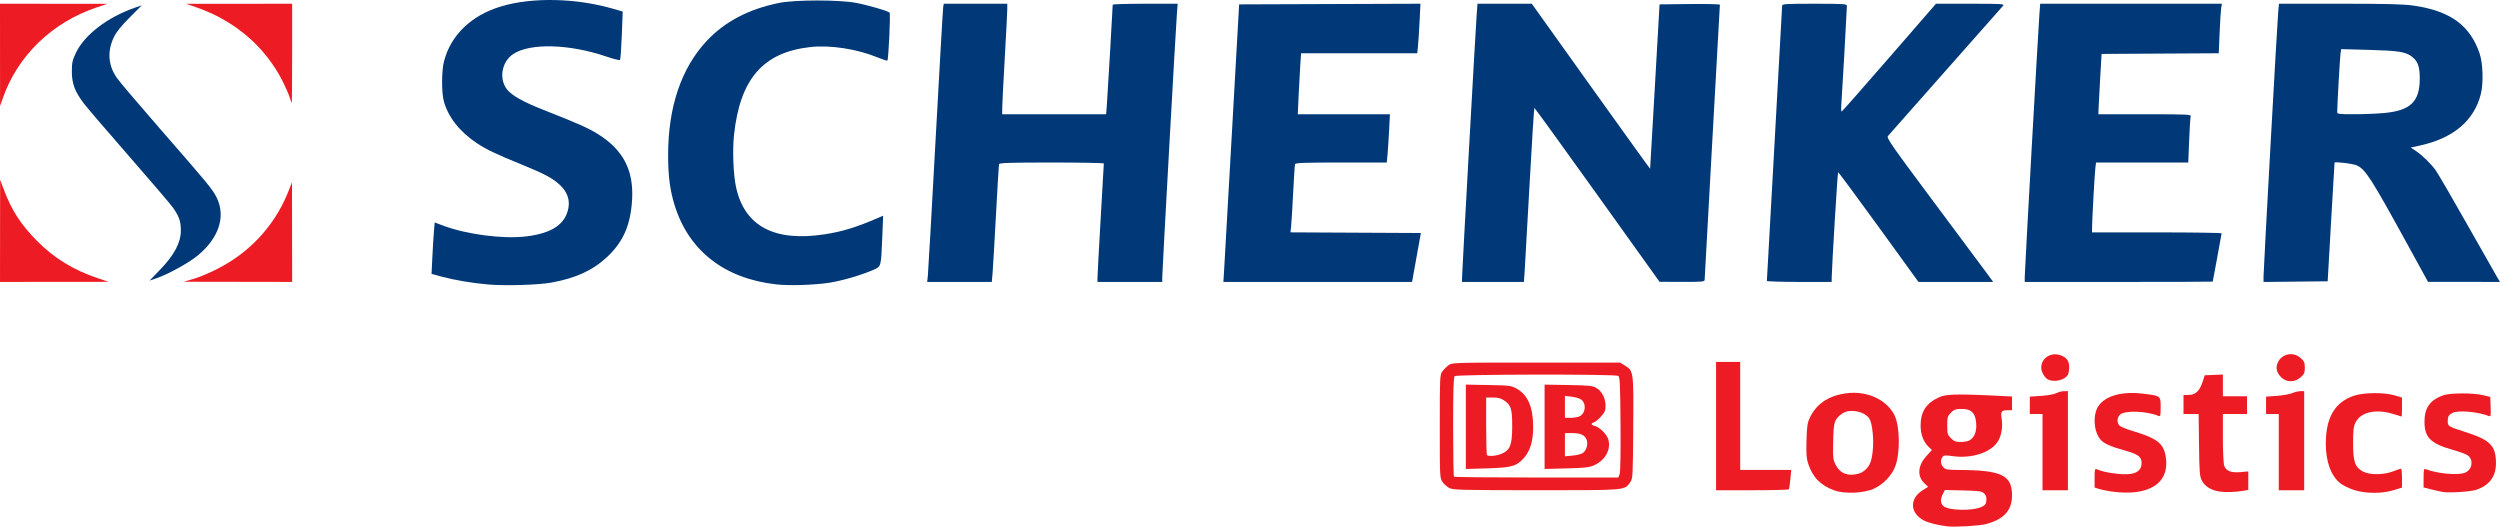 <?xml version="1.0" encoding="UTF-8" standalone="no"?>
<!-- Created with Inkscape (http://www.inkscape.org/) -->

<svg
   xmlns:dc="http://purl.org/dc/elements/1.1/"
   xmlns:cc="http://creativecommons.org/ns#"
   xmlns:rdf="http://www.w3.org/1999/02/22-rdf-syntax-ns#"
   xmlns:svg="http://www.w3.org/2000/svg"
   xmlns="http://www.w3.org/2000/svg"
   xmlns:sodipodi="http://sodipodi.sourceforge.net/DTD/sodipodi-0.dtd"
   xmlns:inkscape="http://www.inkscape.org/namespaces/inkscape"
   version="1.1"
   id="svg7453"
   width="1968.163"
   height="414.59"
   viewBox="0 0 1968.163 414.59"
   sodipodi:docname="Schenker-db-logistics.svg"
   inkscape:version="0.92.4 (5da689c313, 2019-01-14)">
  <defs
     id="defs7457" />
  <sodipodi:namedview
     pagecolor="#ffffff"
     bordercolor="#666666"
     borderopacity="1"
     objecttolerance="10"
     gridtolerance="10"
     guidetolerance="10"
     inkscape:pageopacity="0"
     inkscape:pageshadow="2"
     inkscape:window-width="640"
     inkscape:window-height="480"
     id="namedview7455"
     showgrid="false"
     fit-margin-top="0"
     fit-margin-left="0"
     fit-margin-right="0"
     fit-margin-bottom="0"
     inkscape:zoom="1.018"
     inkscape:cx="797.81532"
     inkscape:cy="-84.101971"
     inkscape:current-layer="svg7453" />
  <path
     style="fill:#ed1c24;fill-opacity:1"
     d="m 1544.678,310.574 c -10.109,-0.052 -14.72,0.64 -18.178,2.211 -10.018,4.551 -14.441,11.303 -14.479,22.1 -0.024,7.107 2.237,13.082 6.451,17.041 l 2.457,2.307 -4.434,4.932 c -6.724,7.478 -7.313,15.713 -1.523,21.26 l 2.947,2.824 -4.404,2.793 c -10.527,6.676 -9.874,18.138 1.359,23.834 3.559,1.805 11.213,3.702 18.125,4.492 6.242,0.714 25.366,-0.394 30.5,-1.768 14.15,-3.785 20.5,-10.802 20.5,-22.65 0,-15.854 -8.352,-19.847 -41.75,-19.963 -8.888,-0.031 -10.516,-0.303 -12.25,-2.037 -2.27,-2.27 -2.598,-5.854 -0.75,-8.211 1.071,-1.366 2.254,-1.455 8.25,-0.613 14.204,1.994 29.032,-2.59 34.766,-10.748 3.316,-4.718 4.64,-11.759 3.549,-18.885 -0.861,-5.621 -0.195,-6.503 4.936,-6.527 l 3.25,-0.016 v -5.404 -5.404 l -14.25,-0.697 c -10.962,-0.538 -19.007,-0.838 -25.072,-0.869 z m -0.209,11.375 c 6.831,0 9.931,2.491 11.004,8.84 1.293,7.651 -0.62,13.581 -5.158,15.998 -1.201,0.64 -4.273,1.162 -6.826,1.162 -3.798,0 -5.175,-0.531 -7.566,-2.922 -2.686,-2.686 -2.922,-3.505 -2.922,-10.078 0,-6.574 0.236,-7.39 2.922,-10.076 2.538,-2.538 3.666,-2.924 8.547,-2.924 z m -13.322,63.816 14.322,0.342 c 12.505,0.299 14.598,0.59 16.477,2.291 1.586,1.437 2.074,2.882 1.853,5.5 -0.248,2.951 -0.89,3.829 -3.799,5.195 -7.071,3.32 -26.09,2.896 -30.029,-0.67 -2.379,-2.153 -2.518,-5.516 -0.398,-9.615 z"
     id="path8076"
     inkscape:connector-curvature="0" />
  <path
     style="fill:#ed1c24;fill-opacity:1"
     d="m 1459.692,309.225 c -2.545,-0.027 -5.138,0.166 -7.74,0.596 -12.97,2.142 -21.92,8.333 -26.934,18.629 -2.116,4.346 -2.487,6.728 -2.824,18.201 -0.313,10.631 -0.049,14.232 1.355,18.5 3.518,10.696 9.869,17.116 20.766,20.996 7.953,2.832 23.23,2.134 30.906,-1.414 7.521,-3.476 14.07,-10.308 16.842,-17.562 4.043,-10.584 3.664,-32.046 -0.717,-40.518 -5.527,-10.688 -17.912,-17.281 -31.654,-17.428 z m -1.277,14.283 c 5.213,0.139 10.815,2.338 13.182,5.949 2.53,3.862 3.837,17.124 2.623,26.633 -1.079,8.45 -2.61,11.569 -7.457,15.188 -1.438,1.073 -4.784,2.139 -7.438,2.367 -6.631,0.571 -11.158,-1.893 -14.133,-7.695 -2.144,-4.181 -2.285,-5.505 -2,-18.678 0.333,-15.351 0.887,-17.051 7.043,-21.646 2.065,-1.542 5.052,-2.2 8.18,-2.117 z"
     id="path8070"
     inkscape:connector-curvature="0" />
  <path
     style="fill:#ed1c24;fill-opacity:1"
     d="m 1661.547,386.838 c -3.274,-0.477 -7.436,-1.357 -9.25,-1.956 L 1649,383.795 v -7.529 c 0,-6.775 0.175,-7.458 1.75,-6.818 4.327,1.758 8.308,2.645 15.75,3.509 13.314,1.545 19.5,-1.176 19.5,-8.578 0,-4.837 -2.75,-6.818 -13.671,-9.848 -10.405,-2.886 -15.891,-5.331 -18.541,-8.26 -4.342,-4.802 -6.013,-14.563 -3.808,-22.251 3.101,-10.813 17.515,-16.412 36.49,-14.174 14.703,1.734 14.53,1.607 14.53,10.687 0,6.883 -0.172,7.559 -1.75,6.894 -9.251,-3.9 -26.357,-4.499 -30.162,-1.056 -2.544,2.303 -2.713,6.713 -0.338,8.831 0.963,0.858 5.8,2.779 10.75,4.269 18.73,5.637 23.814,9.621 25.5,19.981 3.444,21.163 -13.384,31.77 -43.453,27.388 z"
     id="path8066"
     inkscape:connector-curvature="0" />
  <path
     style="fill:#ed1c24;fill-opacity:1"
     d="m 1747.306,386.982 c -6.725,-1.036 -11.628,-4.128 -13.949,-8.798 -1.626,-3.27 -1.894,-6.75 -2.156,-27.984 l -0.3,-24.25 H 1724.95 1719 v -7.5 -7.5 h 3.944 c 5.314,0 8.722,-3.108 10.964,-10 l 1.789,-5.5 7.151,-0.294 7.151,-0.294 v 8.544 8.544 h 9.5 9.5 v 7 7 h -9.5 -9.5 v 18.851 c 0,10.754 0.457,20.163 1.065,21.906 1.437,4.122 5.439,5.657 12.97,4.974 l 5.965,-0.541 v 7.294 7.294 l -3.25,0.558 c -6.944,1.193 -14.471,1.463 -19.444,0.696 z"
     id="path8064"
     inkscape:connector-curvature="0" />
  <path
     style="fill:#ed1c24;fill-opacity:1"
     d="m 1852.88,385.641 c -3.641,-1.241 -8.244,-3.495 -10.228,-5.008 -7.37,-5.622 -11.588,-16.9 -11.631,-31.102 -0.063,-20.881 7.213,-33.171 22.556,-38.103 7.812,-2.511 23.562,-2.586 31.673,-0.15 l 5.75,1.727 v 7.472 c 0,4.11 -0.113,7.466 -0.25,7.459 -0.138,-0.007 -3.103,-0.907 -6.589,-2 -13.539,-4.244 -25.608,-1.594 -29.661,6.513 -1.68,3.36 -2,6 -2,16.5 0,14.733 1.524,19.019 7.947,22.352 5.305,2.753 16.14,2.652 23.553,-0.22 3.025,-1.172 5.838,-2.131 6.25,-2.131 0.412,-2.7e-4 0.75,3.356 0.75,7.459 v 7.46 l -6.605,2.04 c -9.322,2.879 -22.613,2.766 -31.515,-0.268 z"
     id="path8062"
     inkscape:connector-curvature="0" />
  <path
     style="fill:#ed1c24;fill-opacity:1"
     d="m 1923.5,387.36 c -1.65,-0.234 -5.812,-1.147 -9.25,-2.029 l -6.25,-1.604 v -7.496 c 0,-6.322 0.24,-7.404 1.532,-6.908 9.432,3.619 25.712,5.079 31.132,2.79 5.869,-2.478 6.908,-10.433 1.799,-13.78 -1.378,-0.903 -6.401,-2.739 -11.164,-4.08 -17.773,-5.005 -22.594,-9.761 -22.594,-22.291 0,-10.769 4.242,-16.828 14.478,-20.68 5.37,-2.02 23.764,-2.098 31.816,-0.134 l 5.5,1.341 0.294,7.853 c 0.27,7.207 0.147,7.796 -1.5,7.158 -8.802,-3.411 -24.232,-4.707 -28.61,-2.403 -2.963,1.56 -3.651,2.79 -3.669,6.565 -0.018,3.865 0.484,4.174 13.589,8.36 20.049,6.404 24.43,10.882 24.374,24.919 -0.04,10.12 -5.087,17.008 -15.047,20.538 -4.376,1.551 -20.609,2.705 -26.431,1.879 z"
     id="path8060"
     inkscape:connector-curvature="0" />
  <path
     style="fill:#ed1c24;fill-opacity:1"
     d="m 1209.323,285.449 c -65.278,0 -66.213,0.029 -68.938,2.062 -1.519,1.134 -3.69,3.303 -4.824,4.822 -2.003,2.683 -2.061,3.916 -2.061,43.439 0,40.409 0.013,40.696 2.217,43.785 1.22,1.71 3.695,3.839 5.5,4.729 2.92,1.439 10.453,1.62 68.283,1.639 71.783,0.023 69.123,0.249 73.928,-6.299 2.001,-2.727 2.082,-4.172 2.355,-42.779 0.317,-44.764 0.31,-44.811 -6.641,-49.133 l -3.643,-2.266 z m -0.049,9.463 c 31.715,-0.055 63.539,0.266 64.727,1.016 1.28,0.809 1.54,6.346 1.783,37.828 0.179,23.127 -0.091,37.871 -0.725,39.537 l -1.01,2.656 h -64.357 c -35.397,0 -64.659,-0.299 -65.025,-0.666 -0.367,-0.367 -0.666,-18.052 -0.666,-39.301 0,-28.715 0.307,-38.94 1.199,-39.832 0.753,-0.753 32.359,-1.184 64.074,-1.238 z"
     id="path8058"
     inkscape:connector-curvature="0" />
  <path
     style="fill:#ed1c24;fill-opacity:1"
     d="m 1154.001,302.787 v 33.209 33.209 l 16.75,-0.482 c 19.505,-0.561 23.184,-1.618 29.131,-8.375 4.836,-5.494 7.119,-13.243 7.119,-24.164 0,-15.622 -4.155,-25.281 -13,-30.221 -4.254,-2.376 -5.47,-2.531 -22.25,-2.844 z m 16,10.162 h 5.352 c 3.919,0 6.262,0.612 8.75,2.287 5.461,3.676 6.398,6.637 6.398,20.213 0,14.606 -1.496,18.686 -7.924,21.605 -4.038,1.834 -10.625,2.513 -11.91,1.229 -0.367,-0.367 -0.666,-10.717 -0.666,-23 z"
     id="path8054"
     inkscape:connector-curvature="0" />
  <path
     style="fill:#ed1c24;fill-opacity:1"
     d="m 1216.001,302.793 v 33.205 33.203 l 17.25,-0.445 c 14.491,-0.375 17.97,-0.768 21.75,-2.459 8.937,-3.998 13.637,-12.858 11.024,-20.777 -1.291,-3.912 -6.803,-9.225 -10.543,-10.164 -2.964,-0.744 -3.215,-2.038 -0.559,-2.881 1.057,-0.336 3.532,-2.392 5.5,-4.57 2.996,-3.316 3.578,-4.699 3.578,-8.498 0,-5.783 -2.881,-11.401 -7.156,-13.957 -2.964,-1.772 -5.48,-2.038 -22.094,-2.328 z m 16,8.879 5.125,0.607 c 2.82,0.334 6.141,1.269 7.379,2.08 4.613,3.022 3.936,11.158 -1.119,13.461 -1.364,0.621 -4.482,1.129 -6.932,1.129 h -4.453 v -8.639 z m 0,29.277 h 5.453 c 6.779,0 10.073,1.445 11.576,5.072 1.474,3.558 -0.093,8.861 -3.189,10.795 -1.19,0.743 -4.791,1.59 -8.002,1.881 l -5.838,0.531 v -9.141 z"
     id="path8050"
     inkscape:connector-curvature="0" />
  <path
     style="fill:#ed1c24;fill-opacity:1"
     d="m 1351,335.45 v -50.5 h 9.5 9.5 v 42.5 42.5 h 20.102 20.102 l -0.715,7.25 c -0.393,3.987 -0.915,7.588 -1.161,8 -0.245,0.412 -13.244,0.75 -28.887,0.75 H 1351 Z"
     id="path8044"
     inkscape:connector-curvature="0" />
  <path
     style="fill:#ed1c24;fill-opacity:1"
     d="m 1608,355.95 v -30 h -5 -5 v -6.852 -6.852 l 8.913,-0.577 c 5.043,-0.327 10.232,-1.259 11.95,-2.148 1.67,-0.864 4.409,-1.571 6.087,-1.571 H 1628 v 39 39 h -10 -10 z"
     id="path8042"
     inkscape:connector-curvature="0" />
  <path
     style="fill:#ed1c24;fill-opacity:1"
     d="m 1794,355.95 v -30 h -5 -5 v -6.851 -6.851 l 8.399,-0.593 c 4.619,-0.326 10.074,-1.293 12.122,-2.149 2.048,-0.856 5.019,-1.556 6.601,-1.556 H 1814 v 39 39 h -10 -10 z"
     id="path8040"
     inkscape:connector-curvature="0" />
  <path
     style="fill:#ed1c24;fill-opacity:1"
     d="m 1612.42,298.805 c -2.712,-1.316 -5.42,-5.967 -5.42,-9.309 0,-8.404 9.001,-13.183 17.02,-9.036 3.631,1.877 4.98,4.314 4.98,8.99 0,1.997 -0.463,4.497 -1.03,5.555 -2.237,4.18 -10.571,6.216 -15.55,3.8 z"
     id="path8038"
     inkscape:connector-curvature="0" />
  <path
     style="fill:#ed1c24;fill-opacity:1"
     d="m 1795.974,297.078 c -3.589,-3.589 -4.565,-7.287 -2.952,-11.181 3.066,-7.401 12.181,-9.417 18.212,-4.029 2.804,2.505 3.266,3.578 3.266,7.582 0,4.004 -0.462,5.077 -3.266,7.582 -4.613,4.121 -11.165,4.141 -15.26,0.046 z"
     id="path8036"
     inkscape:connector-curvature="0" />
  <path
     style="fill:#003878;fill-opacity:1"
     d="m 384.402,223.959 c -12.425,-1.047 -26.362,-3.39 -36.78,-6.185 l -7.877,-2.113 0.656,-13.606 c 0.361,-7.483 0.922,-16.603 1.248,-20.266 l 0.591,-6.66 6.559,2.469 c 18.466,6.95 46.942,10.688 65.155,8.551 20.694,-2.428 31.519,-9.803 33.614,-22.9 1.018,-6.366 -1.153,-12.219 -6.416,-17.3 C 435.48,140.474 428.788,136.873 410.5,129.454 390.667,121.409 382.845,117.667 375.192,112.563 361.827,103.649 352.688,91.966 349.39,79.581 c -1.837,-6.898 -1.766,-23.741 0.131,-31.172 5.292,-20.729 21.472,-36.33 44.978,-43.371 24.698,-7.398 59.388,-6.597 88.869,2.051 l 6.869,2.015 -0.714,18.672 c -0.393,10.27 -1.029,19.008 -1.414,19.418 -0.385,0.41 -5.279,-0.811 -10.875,-2.714 -29.097,-9.895 -59.929,-10.718 -73.173,-1.953 -9.119,6.035 -11.476,19.539 -4.875,27.931 3.693,4.696 12.941,9.891 28.452,15.984 27.209,10.689 35.384,14.313 43.03,19.079 19.882,12.392 28.246,28.34 26.969,51.428 -1.105,19.975 -6.88,33.324 -19.578,45.252 -11.29,10.605 -24.786,16.819 -44.059,20.286 -10.381,1.867 -35.91,2.625 -49.598,1.472 z"
     id="path8034"
     inkscape:connector-curvature="0" />
  <path
     style="fill:#003878;fill-opacity:1"
     d="M 611,223.87 C 570.269,219.295 542.162,197.353 531.083,161.484 527.412,149.599 526,138.606 526,121.918 526,84.217 536.366,53.599 556.369,32.214 570.587,17.015 589.468,7.119 613.5,2.272 c 12.372,-2.495 46.855,-2.53 60.136,-0.061 9.433,1.754 25.22,6.323 26.71,7.731 0.844,0.797 -0.832,36.827 -1.756,37.751 -0.268,0.268 -3.772,-0.869 -7.788,-2.526 -15.975,-6.59 -37.136,-9.861 -52.699,-8.146 -37.243,4.106 -55.425,24.916 -60.215,68.922 -1.331,12.228 -0.603,31.401 1.574,41.419 6.661,30.662 30.019,43.135 69.538,37.133 14.024,-2.13 25.19,-5.555 42.387,-13.003 l 3.887,-1.683 -0.688,16.821 c -0.969,23.669 -0.812,23.089 -6.968,25.809 -8.764,3.872 -24.21,8.437 -33.865,10.007 -12.06,1.962 -32.046,2.628 -42.752,1.425 z"
     id="path8032"
     inkscape:connector-curvature="0" />
  <path
     style="fill:#ed1c24;fill-opacity:1"
     d="m 0.049,181.7 0.049,-40.25 2.8,7.5 C 9.046,165.423 16.297,176.674 29.14,189.669 42.508,203.196 57.939,212.663 77,219.033 l 8.5,2.84 -42.75,0.038 -42.75,0.038 z"
     id="path8030"
     inkscape:connector-curvature="0" />
  <path
     style="fill:#ed1c24;fill-opacity:1"
     d="m 151.187,219.9 c 9.409,-2.685 22.679,-9.01 32.199,-15.348 19.858,-13.22 35.037,-31.986 43.726,-54.061 l 2.771,-7.041 0.059,39.25 0.058,39.25 -42.75,-0.071 -42.75,-0.071 6.687,-1.908 z"
     id="path8028"
     inkscape:connector-curvature="0" />
  <path
     style="fill:#003878;fill-opacity:1"
     d="m 730.46,217.2 c 0.291,-2.612 3.034,-50.875 6.097,-107.25 3.063,-56.375 5.774,-103.513 6.025,-104.75 l 0.456,-2.25 H 768.019 793 l -0.006,4.25 c -0.003,2.337 -0.901,19.775 -1.994,38.75 -1.093,18.975 -1.991,36.638 -1.994,39.25 l -0.006,4.75 h 40.91 40.91 l 0.626,-8.25 c 0.531,-6.994 4.545,-75.787 4.551,-78 10e-4,-0.412 11.508,-0.75 25.571,-0.75 h 25.569 l -0.607,7.75 c -0.869,11.096 -11.53,202.918 -11.53,207.461 v 3.789 h -25.5 -25.5 l 0.004,-3.25 c 0.002,-1.788 1.124,-22.6 2.493,-46.25 1.369,-23.65 2.492,-43.337 2.496,-43.75 0.004,-0.412 -18.457,-0.75 -41.024,-0.75 -31.947,0 -41.119,0.277 -41.428,1.25 -0.218,0.688 -1.33,18.8 -2.471,40.25 -1.14,21.45 -2.343,42.038 -2.673,45.75 l -0.6,6.75 h -25.433 -25.433 l 0.528,-4.75 z"
     id="path8026"
     inkscape:connector-curvature="0" />
  <path
     style="fill:#003878;fill-opacity:1"
     d="m 963.675,213.2 c 0.3,-4.812 3.089,-53.975 6.198,-109.25 l 5.652,-100.5 71.373,-0.257 71.373,-0.257 -0.672,13.757 c -0.369,7.566 -0.938,16.344 -1.264,19.507 l -0.593,5.75 h -45.723 -45.723 l -0.626,9.25 c -0.344,5.088 -0.929,15.887 -1.299,24 l -0.673,14.75 h 36.272 36.272 l -0.652,12.75 c -0.358,7.013 -0.915,15.562 -1.237,19 l -0.585,6.25 h -35.915 c -27.846,0 -36.007,0.281 -36.325,1.25 -0.226,0.688 -0.892,10.925 -1.481,22.75 -0.589,11.825 -1.305,23.633 -1.591,26.241 l -0.521,4.741 51.335,0.259 51.335,0.259 -3.469,19.25 -3.469,19.25 h -74.268 -74.268 z"
     id="path8024"
     inkscape:connector-curvature="0" />
  <path
     style="fill:#003878;fill-opacity:1"
     d="m 1151,218.927 c 0,-3.929 10.734,-196.915 11.554,-207.727 l 0.626,-8.25 h 21.372 21.372 l 46.538,65.15 c 25.596,35.833 46.574,64.97 46.618,64.75 0.044,-0.22 1.734,-29.425 3.754,-64.9 l 3.674,-64.5 23.746,-0.268 c 13.06,-0.147 23.746,0.102 23.746,0.554 0,0.452 -2.7,48.924 -6,107.714 -3.3,58.79 -6,107.703 -6,108.696 0,1.673 -1.292,1.801 -17.75,1.76 l -17.75,-0.044 -49,-68.449 c -26.95,-37.647 -49.237,-68.452 -49.526,-68.456 -0.289,-0.004 -2.014,27.331 -3.832,60.743 -1.818,33.413 -3.561,64.237 -3.872,68.5 l -0.566,7.75 H 1175.352 1151 v -3.023 z"
     id="path8022"
     inkscape:connector-curvature="0" />
  <path
     style="fill:#003878;fill-opacity:1"
     d="m 1391,221.145 c 0,-0.442 2.7,-48.905 6,-107.696 3.3,-58.79 6,-107.703 6,-108.696 0,-1.692 1.588,-1.804 25.5,-1.804 23.099,0 25.5,0.156 25.5,1.661 0,2.917 -3.934,72.627 -4.41,78.15 -0.252,2.921 -0.098,5.171 0.341,5 0.44,-0.171 17.312,-19.324 37.493,-42.561 l 36.694,-42.25 h 27.096 c 25.71,0 27.019,0.089 25.595,1.75 -0.825,0.963 -21.212,24.025 -45.304,51.25 -24.092,27.225 -44.438,50.24 -45.213,51.144 -1.255,1.464 2.783,7.263 36.908,53 21.075,28.246 40.04,53.719 42.144,56.606 l 3.826,5.25 h -29.413 -29.413 l -31.422,-43.384 c -17.282,-23.861 -31.62,-43.201 -31.862,-42.977 -0.416,0.386 -4.925,74.629 -5.017,82.611 l -0.043,3.75 h -25.5 c -14.025,0 -25.5,-0.362 -25.5,-0.804 z"
     id="path8020"
     inkscape:connector-curvature="0" />
  <path
     style="fill:#003878;fill-opacity:1"
     d="m 1594,218.044 c 0,-4.451 10.603,-194.243 11.556,-206.844 l 0.624,-8.25 h 71.522 71.522 l -0.555,3.25 c -0.305,1.788 -0.863,10.558 -1.239,19.49 l -0.683,16.24 -46.123,0.26 -46.123,0.26 -1.161,20 c -0.638,11 -1.201,21.688 -1.25,23.75 l -0.089,3.75 h 36.567 c 34.352,0 36.537,0.106 36.063,1.75 -0.277,0.963 -0.815,9.512 -1.195,19 l -0.691,17.25 h -36.311 -36.311 l -0.525,4.25 c -0.562,4.556 -2.623,42.099 -2.607,47.5 l 0.01,3.25 h 51 c 28.05,0 50.998,0.338 50.996,0.75 0,0.412 -1.575,9.075 -3.496,19.25 -1.921,10.175 -3.494,18.613 -3.496,18.75 0,0.138 -33.304,0.25 -74.004,0.25 h -74 v -3.906 z"
     id="path8018"
     inkscape:connector-curvature="0" />
  <path
     style="fill:#003878;fill-opacity:1"
     d="m 1794.159,2.949 -0.594,6.25 C 1792.805,17.192 1781.999,212.029 1781.999,217.717 v 4.268 l 25.25,-0.268 25.25,-0.268 2.65,-46.5 c 1.458,-25.575 2.695,-46.678 2.75,-46.895 0.256,-1.009 15.21,0.901 17.883,2.283 6.783,3.507 11.19,10.432 39.717,62.404 l 16,29.15 28.332,0.027 28.33,0.029 -1.975,-3.25 c -1.086,-1.788 -11.758,-20.575 -23.715,-41.75 -11.957,-21.175 -23.223,-40.525 -25.033,-43 -3.983,-5.445 -10.586,-11.838 -15.754,-15.252 l -3.812,-2.518 7.703,-1.715 c 26.103,-5.807 42.302,-19.618 47.522,-40.516 2.149,-8.604 1.641,-24.193 -1.041,-32 -7.566,-22.02 -22.99,-33.234 -51.533,-37.473 -8.116,-1.205 -20.402,-1.527 -58.322,-1.527 z m 48.986,35.713 21.678,0.604 c 23.674,0.659 28.919,1.487 34.014,5.373 4.628,3.53 6.164,7.797 6.164,17.129 0,18.157 -7.137,25.178 -27.619,27.17 -5.435,0.528 -16.068,0.972 -23.631,0.986 -12.436,0.023 -13.746,-0.142 -13.756,-1.725 -0.017,-4.733 2.172,-43.184 2.627,-46.143 z"
     id="path8016"
     inkscape:connector-curvature="0" />
  <path
     style="fill:#003878;fill-opacity:1"
     d="m 126.217,212.13 c 11.002,-11.413 16.158,-21.175 16.158,-30.592 0,-7.222 -1.336,-11.14 -6.118,-17.95 -1.878,-2.674 -17.431,-20.899 -34.562,-40.5 C 84.563,103.487 68.502,84.75 66.003,81.45 c -7.055,-9.317 -9.392,-15.511 -9.434,-25 -0.03,-6.959 0.381,-8.884 3.163,-14.788 C 66.452,27.399 84.734,13.438 106.5,5.95 l 5.119,-1.761 -9.604,9.631 c -6.731,6.75 -10.438,11.383 -12.393,15.488 -5.329,11.191 -4.492,22.215 2.439,32.109 2.133,3.046 17.521,21.174 34.194,40.286 37.66,43.167 41.232,47.507 44.352,53.881 7.421,15.16 1.483,32.503 -15.845,46.274 -7.027,5.585 -22.7,14.147 -31.333,17.117 l -5.701,1.962 z"
     id="path8012"
     inkscape:connector-curvature="0" />
  <path
     style="fill:#ed1c24;fill-opacity:1"
     d="M 0.021,43.2 2e-6,2.95 l 42.25,0.021 42.25,0.021 -8.72,2.953 C 41,17.723 14.055,43.756 2.362,76.878 l -2.32,6.571 z"
     id="path8010"
     inkscape:connector-curvature="0" />
  <path
     style="fill:#ed1c24;fill-opacity:1"
     d="m 228.043,76.7 c -0.7,-2.337 -3.078,-7.85 -5.284,-12.25 C 208.862,36.732 184.584,15.974 153.796,5.486 l -7.296,-2.485 41.75,-0.026 41.75,-0.026 V 41.95 c 0,21.45 -0.154,39 -0.342,39 -0.188,0 -0.915,-1.913 -1.615,-4.25 z"
     id="path8006"
     inkscape:connector-curvature="0" />
</svg>
